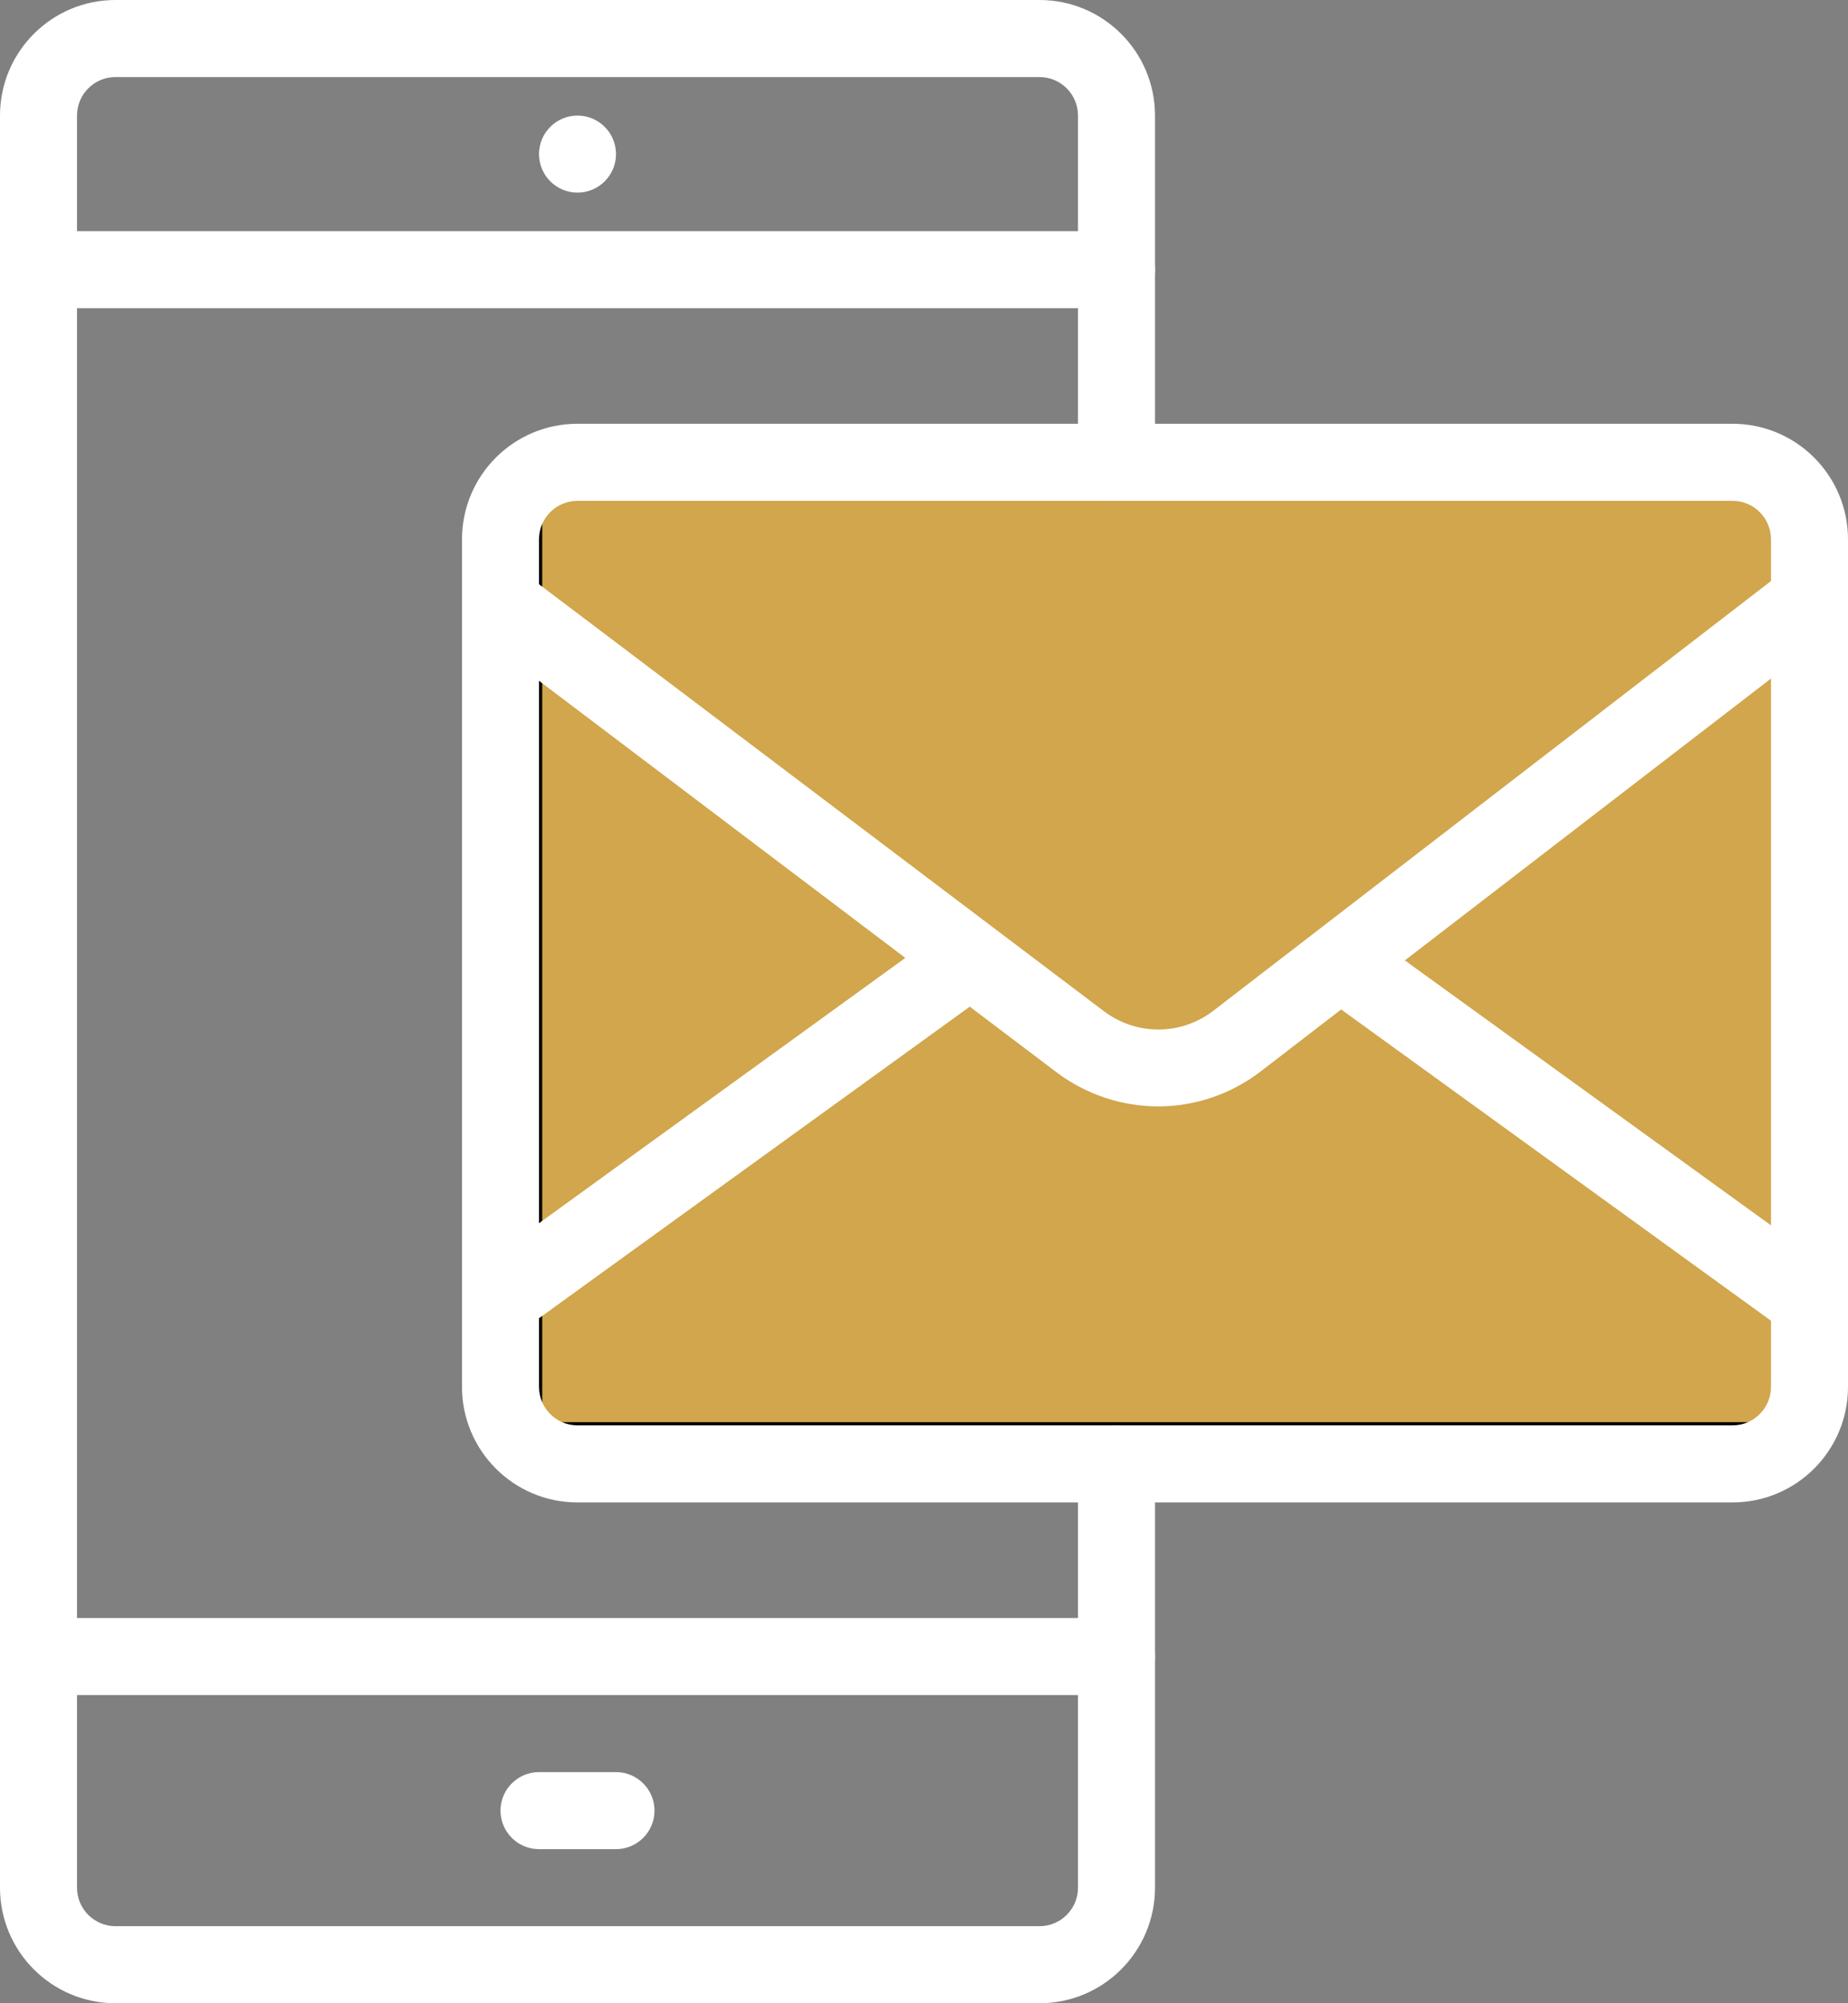 <?xml version="1.0" encoding="utf-8"?>
<!-- Generator: Adobe Illustrator 23.0.2, SVG Export Plug-In . SVG Version: 6.00 Build 0)  -->
<svg version="1.1" id="Layer_1" xmlns="http://www.w3.org/2000/svg" xmlns:xlink="http://www.w3.org/1999/xlink" x="0px" y="0px"
	 viewBox="0 0 288 312" style="enable-background:new 0 0 288 312;" xml:space="preserve">
<rect x="0" y="0" width="288" height="312" fill="#808080" stroke="none"/>
<style type="text/css">
	.st0{fill:#D1A64C;stroke:#000000;stroke-miterlimit:10;}
	.st1{fill:#FFFFFF;}
</style>
<rect x="84" y="72" class="st0" width="196.92" height="150"/>
<g>
	<path class="st1" d="M162,312H18c-9.94,0-18-8.06-18-18V18C0,8.06,8.06,0,18,0h144c9.94,0,18,8.06,18,18v54c0,3.31-2.69,6-6,6
		s-6-2.69-6-6V18c0-3.31-2.69-6-6-6H18c-3.31,0-6,2.69-6,6v276c0,3.31,2.69,6,6,6h144c3.31,0,6-2.69,6-6v-66c0-3.31,2.69-6,6-6
		s6,2.69,6,6v66C180,303.94,171.94,312,162,312L162,312z M162,312"/>
	<path class="st1" d="M174,48H6c-3.31,0-6-2.69-6-6s2.69-6,6-6h168c3.31,0,6,2.69,6,6S177.31,48,174,48L174,48z M174,48"/>
	<path class="st1" d="M174,264H6c-3.31,0-6-2.69-6-6s2.69-6,6-6h168c3.31,0,6,2.69,6,6S177.31,264,174,264L174,264z M174,264"/>
	<path class="st1" d="M96,288H84c-3.31,0-6-2.69-6-6s2.69-6,6-6h12c3.31,0,6,2.69,6,6S99.31,288,96,288L96,288z M96,288"/>
	<path class="st1" d="M96,24c0,3.31-2.69,6-6,6s-6-2.69-6-6s2.69-6,6-6S96,20.69,96,24L96,24z M96,24"/>
	<path class="st1" d="M270,234H90c-9.94,0-18-8.06-18-18V84c0-9.94,8.06-18,18-18h180c9.94,0,18,8.06,18,18v132
		C288,225.94,279.94,234,270,234L270,234z M90,78c-3.31,0-6,2.69-6,6v132c0,3.31,2.69,6,6,6h180c3.31,0,6-2.69,6-6V84
		c0-3.31-2.69-6-6-6H90z M90,78"/>
	<path class="st1" d="M180.48,172.32c-5.69-0.01-11.23-1.87-15.78-5.28L74.7,99c-2.46-2.05-2.88-5.69-0.93-8.24
		c1.95-2.56,5.55-3.13,8.2-1.3l90,67.98c5.04,3.87,12.05,3.87,17.1,0l88.2-67.92c1.26-0.97,2.86-1.4,4.44-1.19
		c1.58,0.21,3.02,1.04,3.99,2.3c0.97,1.27,1.4,2.86,1.19,4.45c-0.21,1.58-1.04,3.02-2.3,3.99l-88.2,67.86
		C191.82,170.42,186.23,172.32,180.48,172.32L180.48,172.32z M180.48,172.32"/>
	<path class="st1" d="M280.92,207.84c-1.27,0-2.51-0.39-3.54-1.14l-70.8-51.24c-1.29-0.94-2.16-2.35-2.4-3.93
		c-0.25-1.58,0.14-3.19,1.09-4.48c1.94-2.65,5.67-3.24,8.34-1.32l70.86,51.24c2.11,1.53,2.99,4.24,2.18,6.72
		C285.84,206.18,283.52,207.85,280.92,207.84L280.92,207.84z M280.92,207.84"/>
	<path class="st1" d="M78.6,207.84c-1.93-0.01-3.74-0.95-4.86-2.52c-1.92-2.67-1.33-6.39,1.32-8.34l70.8-51.24
		c1.29-0.94,2.9-1.33,4.48-1.08c1.57,0.25,2.99,1.11,3.93,2.4c0.94,1.29,1.33,2.9,1.08,4.48c-0.25,1.57-1.11,2.99-2.4,3.93
		L82.08,206.7C81.07,207.43,79.85,207.83,78.6,207.84L78.6,207.84z M78.6,207.84"/>
</g>
</svg>
